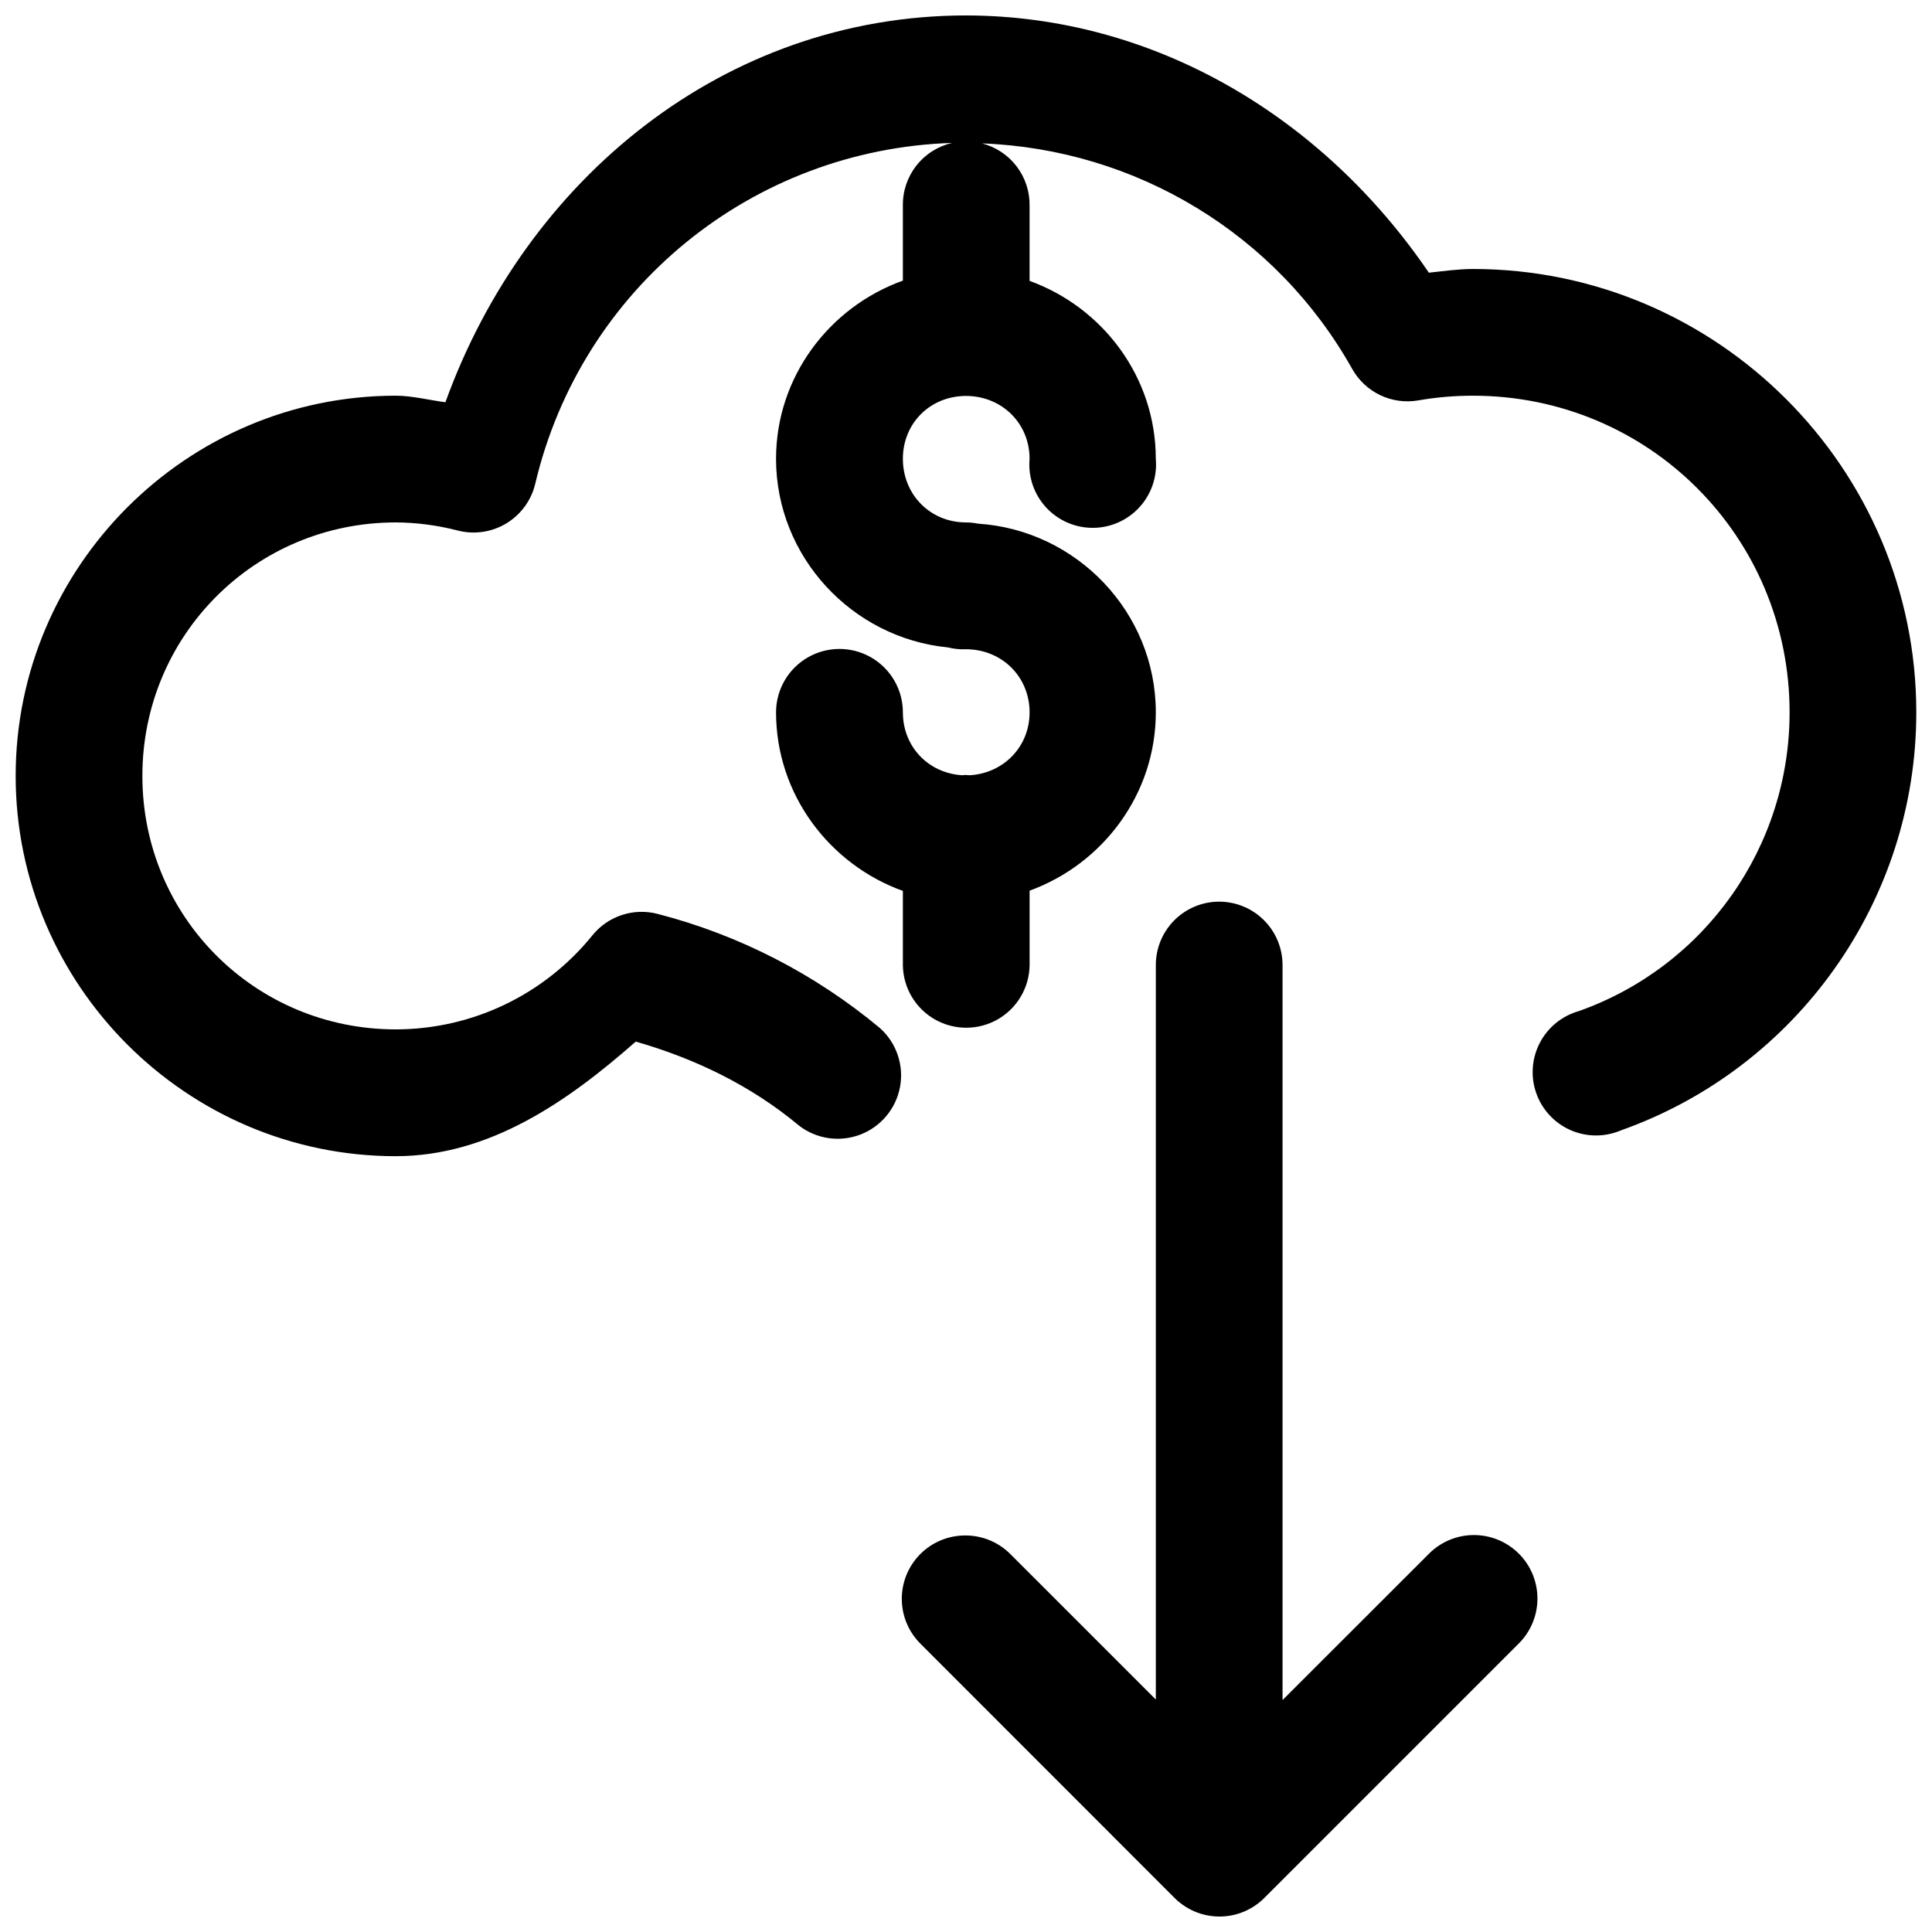 <?xml version="1.0" encoding="UTF-8"?>
<!-- The Best Svg Icon site in the world: iconSvg.co, Visit us! https://iconsvg.co -->
<svg width="800px" height="800px" version="1.1" viewBox="144 144 512 512" xmlns="http://www.w3.org/2000/svg">
 <defs>
  <clipPath id="a">
   <path d="m148.09 148.09h503.81v503.81h-503.81z"/>
  </clipPath>
 </defs>
 <g clip-path="url(#a)">
  <path d="m400 148.09c-64.078 0.066-116.6 43.352-137.96 102.51-4.367-0.57-8.734-1.719-13.148-1.738-55.438 0-100.74 45.336-100.74 100.77 0 55.438 45.301 100.77 100.74 100.77 24.664-0.016 45.355-14.309 63.586-30.367 15.723 4.492 30.574 11.688 43.156 22.168l-0.004 0.008c4.625 3.625 10.809 4.566 16.309 2.488 5.496-2.078 9.508-6.879 10.578-12.656 1.07-5.781-0.953-11.699-5.344-15.609-17.152-14.289-37.246-24.645-58.863-30.234h0.004c-3.137-0.824-6.441-0.723-9.52 0.289s-5.797 2.894-7.828 5.418c-12.742 15.738-31.824 24.871-52.074 24.891-37.289 0-67.16-29.867-67.16-67.16 0-37.246 29.828-67.125 67.059-67.191 5.551 0.016 11.086 0.75 16.461 2.133h0.004c4.375 1.145 9.031 0.473 12.906-1.859 3.879-2.336 6.648-6.133 7.688-10.539 12.27-51.867 57.555-88.621 110.51-90.309h-0.004c-3.766 0.852-7.125 2.977-9.508 6.019-2.387 3.039-3.648 6.809-3.574 10.672v19.805c-19.453 6.977-33.613 25.484-33.613 47.223 0 25.973 20.156 47.477 45.516 49.977 1.574 0.395 3.199 0.562 4.82 0.492 9.473 0 16.855 7.254 16.855 16.723 0 9.086-6.859 16.09-15.773 16.66-0.445-0.043-0.895-0.062-1.344-0.07-0.254 0.02-0.504 0.039-0.754 0.07-8.938-0.539-15.707-7.551-15.707-16.66 0-6.004-3.203-11.551-8.402-14.555-5.203-3-11.609-3-16.809 0-5.199 3.004-8.402 8.551-8.402 14.555 0 21.738 14.156 40.312 33.613 47.32v19.84c0.133 5.906 3.359 11.312 8.5 14.23 5.141 2.914 11.438 2.914 16.578 0 5.141-2.918 8.367-8.324 8.5-14.23v-19.906c19.383-7.047 33.449-25.566 33.449-47.254 0-26.523-20.973-48.301-47.09-50.008-1.059-0.215-2.137-0.324-3.215-0.328-9.473 0-16.723-7.383-16.723-16.855 0-9.375 7.129-16.516 16.461-16.66h-0.004c0.199 0.004 0.395 0.004 0.59 0 9.301 0.176 16.527 7.305 16.527 16.66-0.422 4.695 1.152 9.352 4.332 12.832 3.18 3.477 7.68 5.461 12.395 5.461s9.211-1.984 12.391-5.461c3.184-3.481 4.754-8.137 4.332-12.832 0-21.684-14.066-40.141-33.449-47.156v-19.871c0.07-3.773-1.137-7.461-3.422-10.465-2.285-3.008-5.516-5.152-9.168-6.098 40.824 1.543 78.043 23.988 98.113 59.812 1.703 3.019 4.297 5.434 7.426 6.922 3.129 1.484 6.641 1.965 10.055 1.375 4.766-0.836 9.656-1.246 14.496-1.246 46.562 0 83.914 37.352 83.914 83.914 0 35.621-22.332 67.305-55.91 79.195h-0.004c-4.453 1.273-8.18 4.328-10.305 8.441-2.125 4.113-2.457 8.926-0.918 13.293 1.539 4.367 4.816 7.902 9.051 9.773 4.238 1.871 9.059 1.91 13.324 0.105 46.875-16.598 78.34-61.078 78.34-110.8 0-64.711-52.785-117.5-117.5-117.5-3.902 0.004-7.793 0.566-11.676 0.984-27.922-41.047-72.484-68.109-122.68-68.176zm66.93 234.86c-4.457 0.043-8.715 1.859-11.836 5.047-3.117 3.188-4.84 7.481-4.789 11.941v194.46l-38.402-38.402c-3.16-3.25-7.5-5.082-12.031-5.082-4.496-0.027-8.816 1.75-11.988 4.938-3.176 3.184-4.941 7.508-4.898 12.004 0.039 4.496 1.883 8.789 5.113 11.914l67.16 67.191h-0.004c0.43 0.43 0.875 0.836 1.348 1.215 0.074 0.055 0.152 0.113 0.23 0.168 3.234 2.527 7.281 3.781 11.375 3.527 4.098-0.25 7.961-1.996 10.855-4.902l67.191-67.191v-0.004c3.269-3.129 5.137-7.445 5.18-11.973 0.047-4.527-1.73-8.879-4.934-12.078-3.203-3.195-7.559-4.969-12.086-4.918-4.523 0.051-8.836 1.926-11.965 5.195l-38.562 38.531v-194.59h-0.004c0.055-4.516-1.715-8.863-4.902-12.059-3.191-3.195-7.535-4.973-12.051-4.93z"/>
 </g>
</svg>